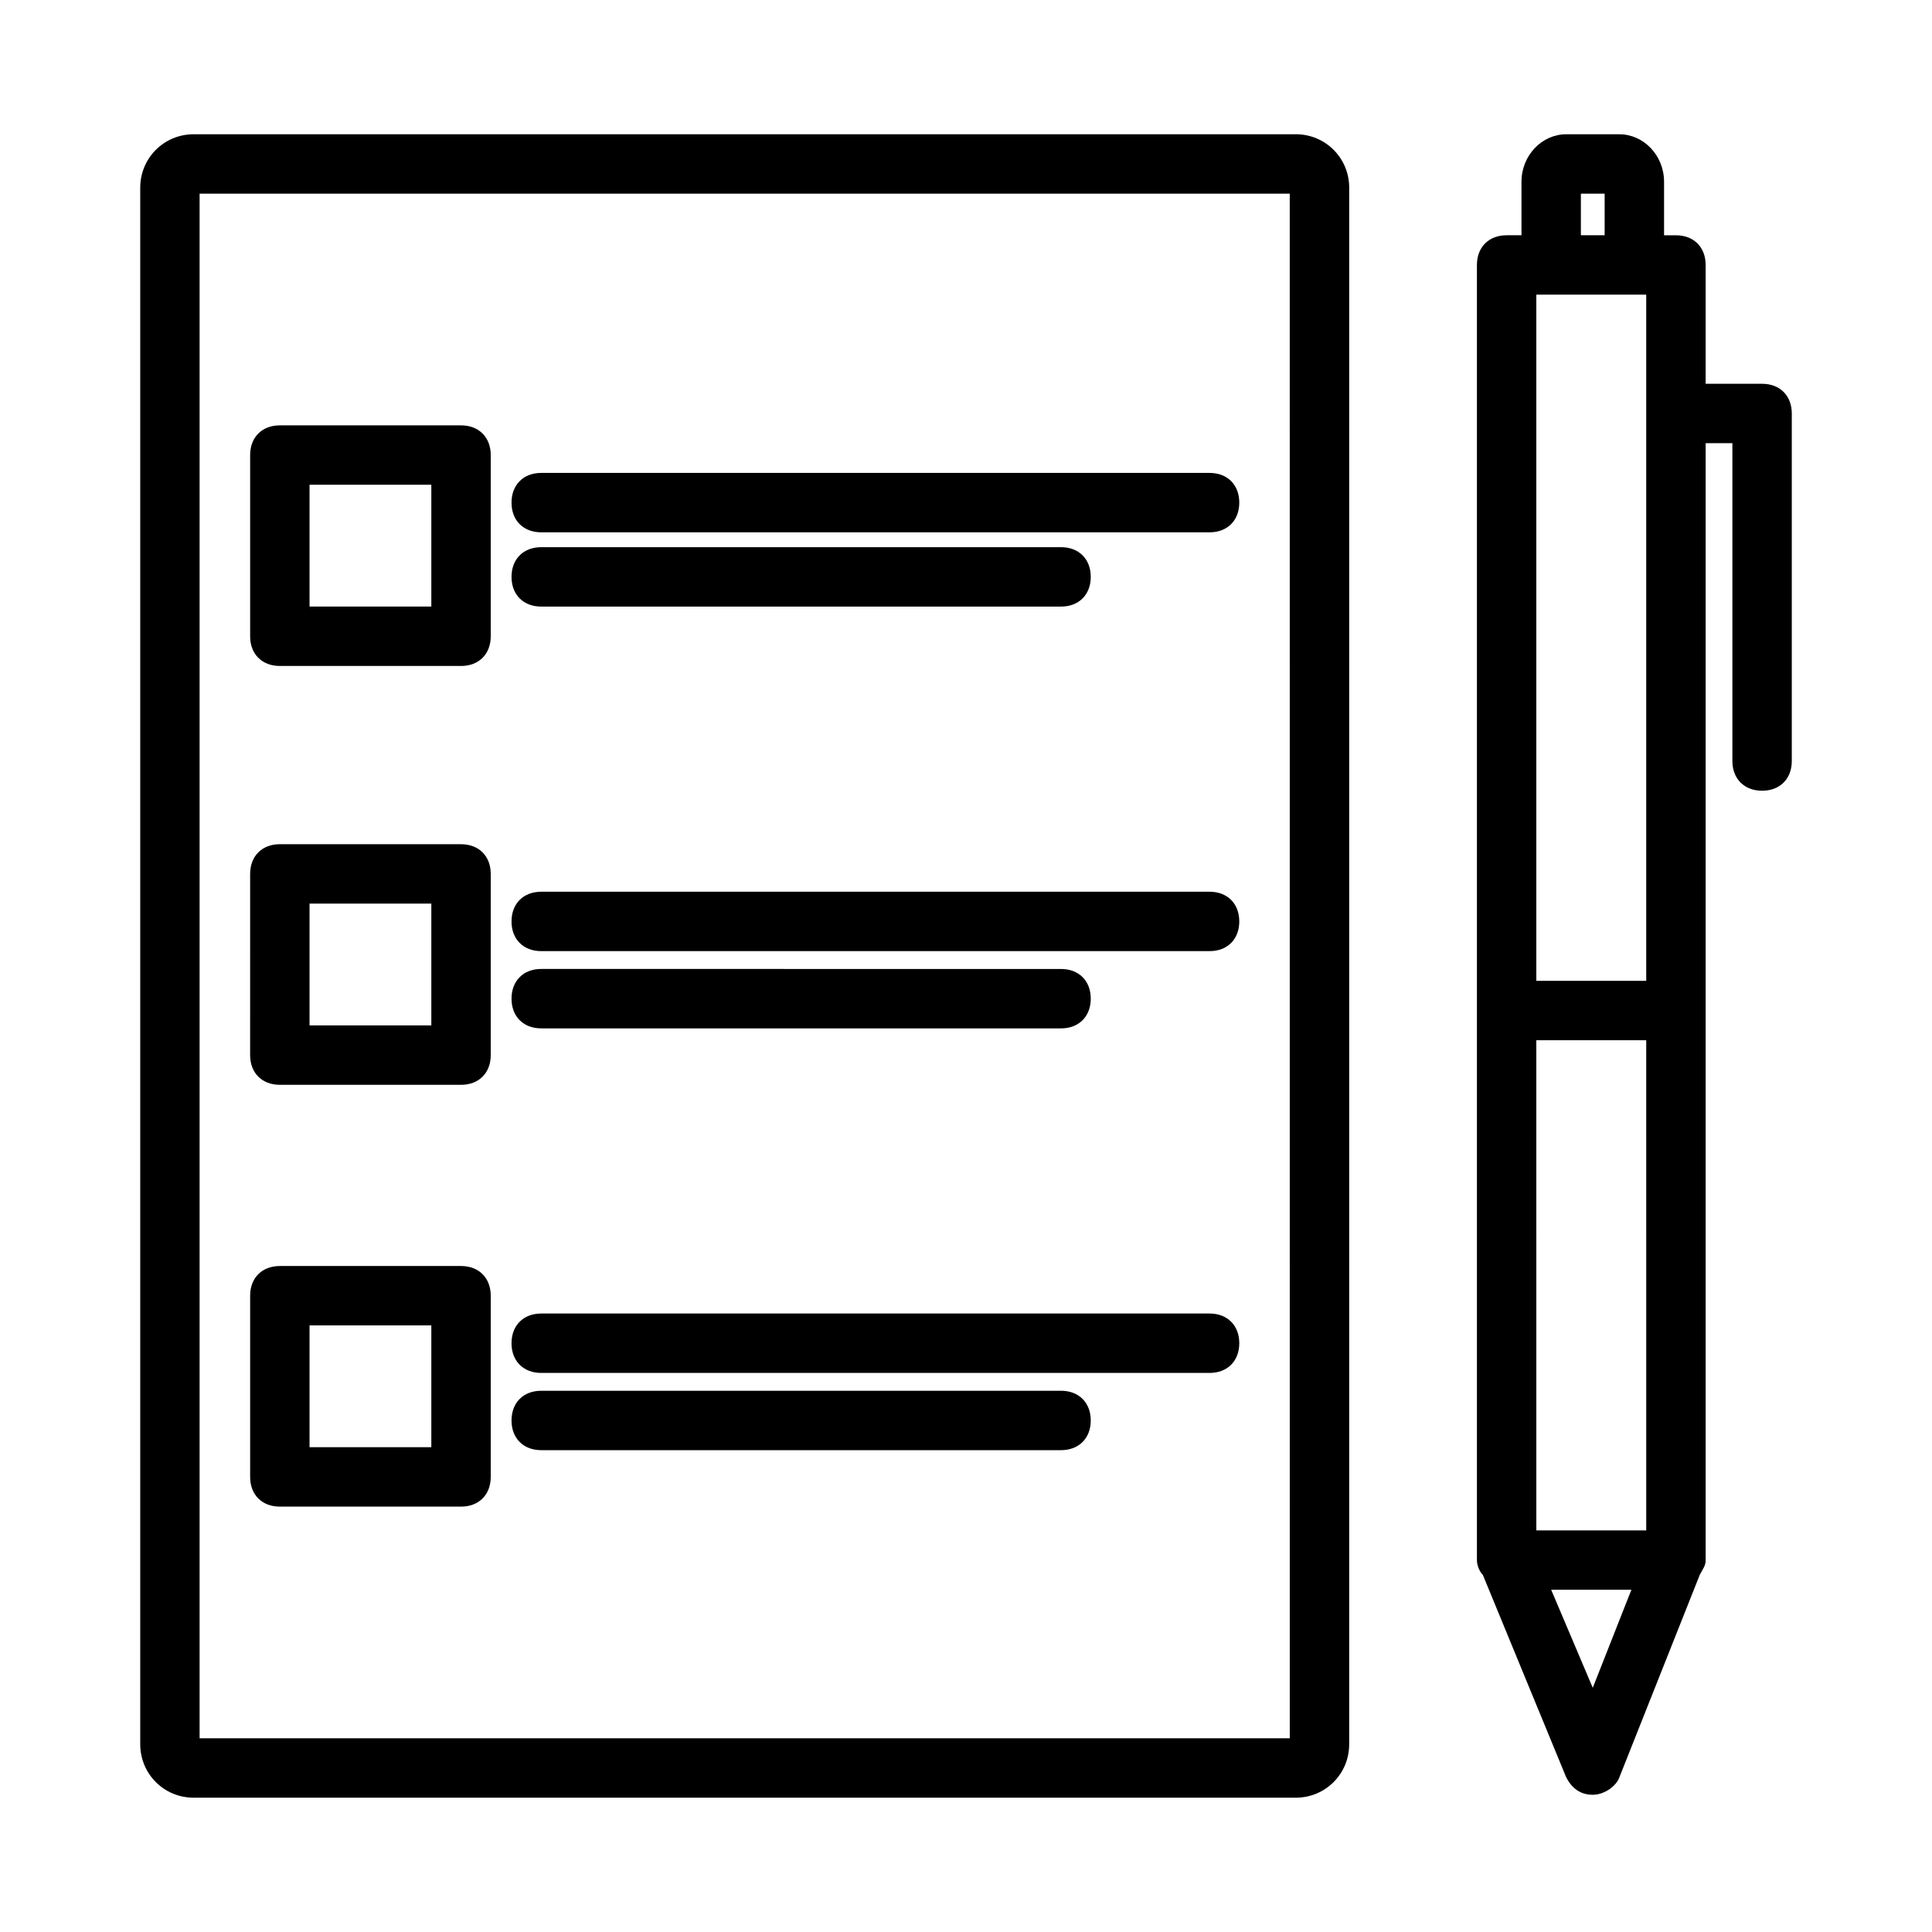 <?xml version="1.0" encoding="UTF-8"?>
<!-- Uploaded to: ICON Repo, www.iconrepo.com, Generator: ICON Repo Mixer Tools -->
<svg fill="#000000" width="800px" height="800px" version="1.1" viewBox="144 144 512 512" xmlns="http://www.w3.org/2000/svg">
 <g>
  <path d="m610.97 245.71h-14.957v-31.488c0-4.723-3.148-7.871-7.871-7.871h-3.148v-14.172c0-7.082-5.512-12.594-11.809-12.594h-14.168c-6.297 0-11.809 5.512-11.809 12.594v14.168h-3.938c-4.723 0-7.871 3.148-7.871 7.871v343.22c0 1.574 0.789 3.148 1.574 3.938l22.043 53.531c1.574 3.148 3.938 4.723 7.086 4.723 3.148 0 6.297-2.363 7.086-4.723l21.254-53.531c0.789-1.574 1.574-2.363 1.574-3.938v-0.789l-0.004-295.2h7.086v84.23c0 4.723 3.148 7.871 7.871 7.871s7.871-3.148 7.871-7.871v-92.102c0-4.723-3.148-7.871-7.871-7.871zm-59.828 173.97h29.125l0.004 129.89h-29.125zm0-197.59h29.125v181.84h-29.125zm11.809-26.766h6.297v11.02h-6.297zm3.148 395.96-11.02-25.977h21.254z"/>
  <path d="m487.38 179.58h-292.05c-7.871 0-14.168 6.297-14.168 14.168v412.49c0 7.875 6.297 14.172 14.168 14.172h292.05c7.871 0 14.168-6.297 14.168-14.168l0.004-412.5c0-7.871-6.297-14.168-14.168-14.168zm-1.574 425.09h-288.91v-409.35h288.9z"/>
  <path d="m218.16 320.49h48.02c4.723 0 7.871-3.148 7.871-7.871v-48.02c0-4.723-3.148-7.871-7.871-7.871l-48.02-0.004c-4.723 0-7.871 3.148-7.871 7.871v48.02c-0.004 4.727 3.144 7.875 7.871 7.875zm7.871-48.02h32.273v32.273h-32.273z"/>
  <path d="m287.43 285.07h177.12c4.723 0 7.871-3.148 7.871-7.871 0-4.723-3.148-7.871-7.871-7.871h-177.12c-4.723 0-7.871 3.148-7.871 7.871-0.004 4.723 3.148 7.871 7.871 7.871z"/>
  <path d="m287.43 304.75h137.76c4.723 0 7.871-3.148 7.871-7.871s-3.148-7.871-7.871-7.871h-137.76c-4.723 0-7.871 3.148-7.871 7.871-0.004 4.723 3.148 7.871 7.871 7.871z"/>
  <path d="m218.16 431.49h48.02c4.723 0 7.871-3.148 7.871-7.871v-48.02c0-4.723-3.148-7.871-7.871-7.871l-48.02-0.004c-4.723 0-7.871 3.148-7.871 7.871l-0.004 48.02c0 4.723 3.148 7.875 7.875 7.875zm7.871-48.02h32.273v32.273h-32.273z"/>
  <path d="m287.43 396.06h177.12c4.723 0 7.871-3.148 7.871-7.871s-3.148-7.871-7.871-7.871h-177.12c-4.723 0-7.871 3.148-7.871 7.871-0.004 4.723 3.148 7.871 7.871 7.871z"/>
  <path d="m287.43 416.53h137.76c4.723 0 7.871-3.148 7.871-7.871s-3.148-7.871-7.871-7.871l-137.76-0.004c-4.723 0-7.871 3.148-7.871 7.871-0.004 4.727 3.148 7.875 7.871 7.875z"/>
  <path d="m218.16 543.27h48.02c4.723 0 7.871-3.148 7.871-7.871v-48.02c0-4.723-3.148-7.871-7.871-7.871h-48.02c-4.723 0-7.871 3.148-7.871 7.871v48.02c-0.004 4.723 3.144 7.871 7.871 7.871zm7.871-48.02h32.273v32.273h-32.273z"/>
  <path d="m287.43 507.84h177.12c4.723 0 7.871-3.148 7.871-7.871s-3.148-7.871-7.871-7.871h-177.12c-4.723 0-7.871 3.148-7.871 7.871-0.004 4.723 3.148 7.871 7.871 7.871z"/>
  <path d="m287.43 528.31h137.76c4.723 0 7.871-3.148 7.871-7.871s-3.148-7.871-7.871-7.871h-137.76c-4.723 0-7.871 3.148-7.871 7.871-0.004 4.723 3.148 7.871 7.871 7.871z"/>
 </g>
</svg>